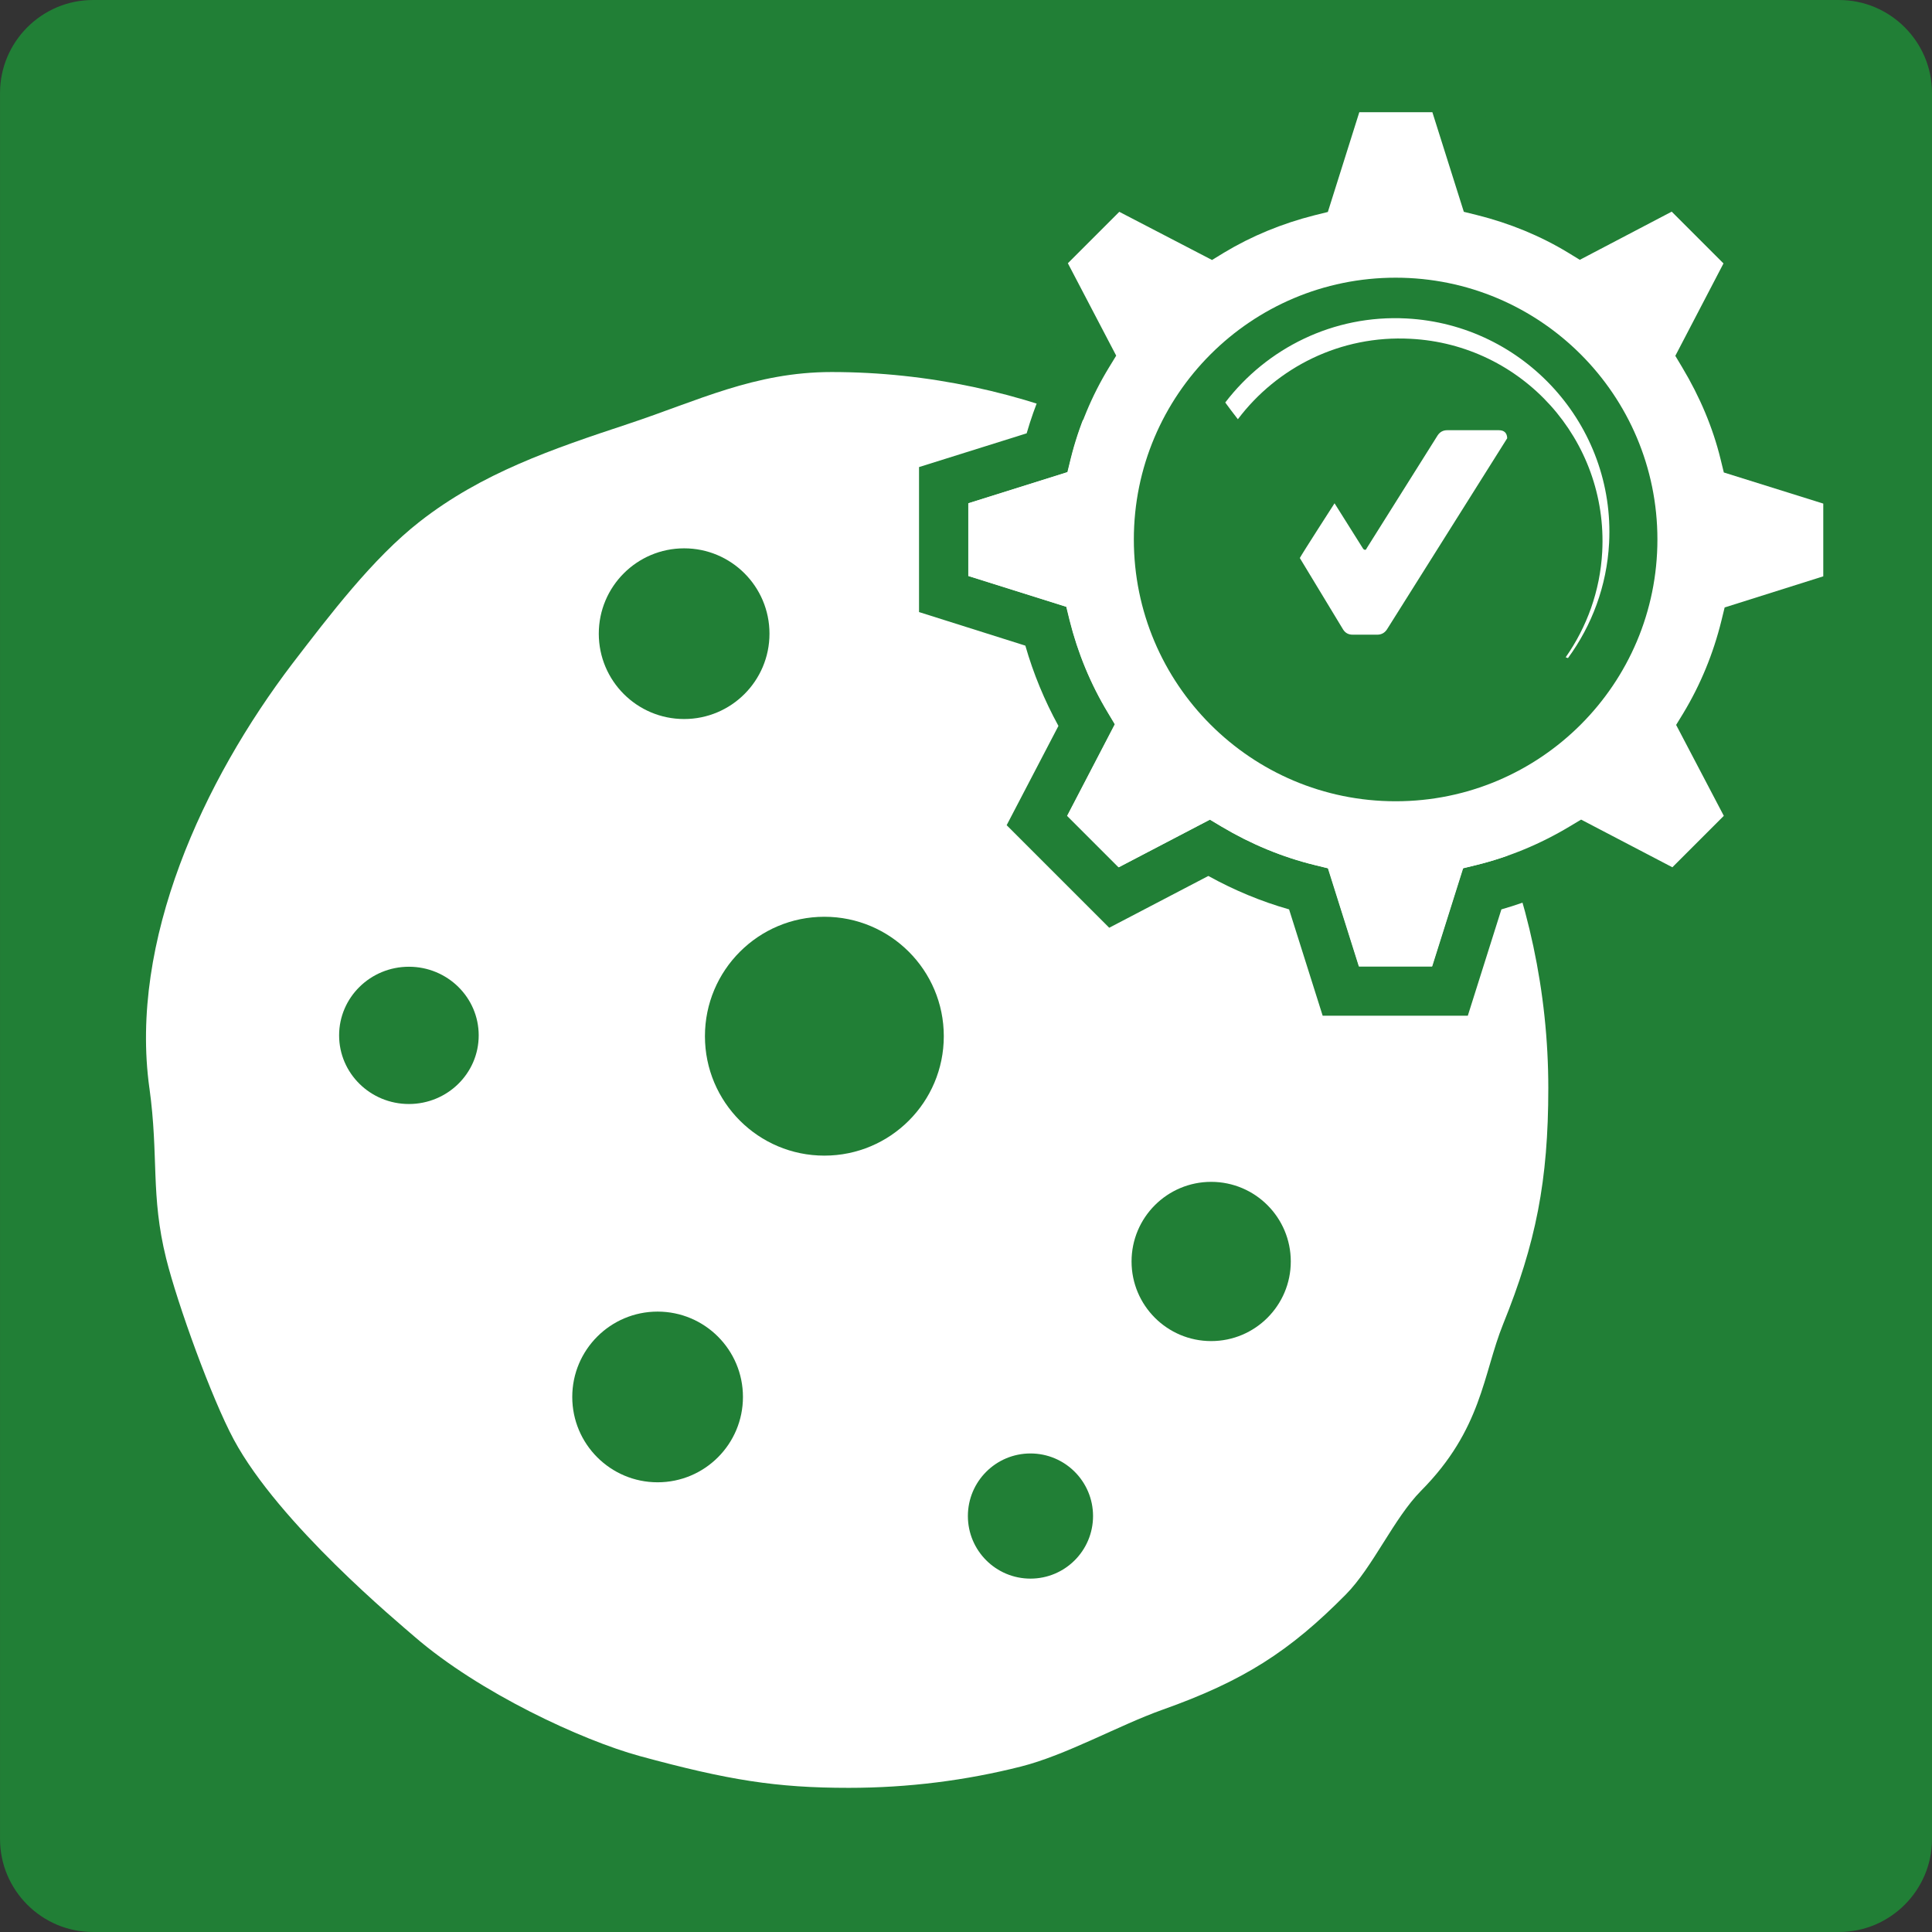 <?xml version="1.0" encoding="UTF-8"?>
<svg version="1.1" viewBox="0 0 120 120" xmlns="http://www.w3.org/2000/svg">
	<rect x="0" y="0" width="120" height="120" fill="#333333" stroke="none"/>
	<g style="fill:#217f36">
		<path d="m120 114.23c0 3.175-2.595 5.769-5.769 5.769h-108.46c-3.175 0-5.769-2.595-5.769-5.769v-108.46c0-3.175 2.595-5.769 5.769-5.769h108.46c3.175 0 5.769 2.595 5.769 5.769z"/>
		<path style="fill:#ffffff" d="m9.28 67.576c0.59 4.274 0.061 6.634 1.038 10.583 0.712 2.859 2.819 8.68 4.202 11.254 2.819 5.24 10.267 11.407 11.224 12.241 4.019 3.48 10.389 6.431 13.991 7.418 5.495 1.496 8.466 1.974 12.984 1.974 3.694 0 7.276-0.458 10.694-1.323 2.819-0.712 6.085-2.564 8.771-3.521 5.047-1.791 7.906-3.623 11.407-7.164 1.689-1.71 2.981-4.732 4.671-6.441 3.796-3.826 3.846-7.245 5.098-10.349 2.035-5.027 2.808-8.904 2.808-14.663 0-24.004-20.514-44.477-44.518-44.477-4.782 0-8.313 1.791-12.618 3.216-4.762 1.577-9.097 3.053-12.964 6.075-2.931 2.289-5.617 5.841-7.886 8.792-5.566 7.306-10.165 17.268-8.904 26.385z"/>
		<circle cx="51.203" cy="64.36" r="7.418"/>
		<ellipse cx="25.398" cy="64.309" rx="4.335" ry="4.263"/>
		<circle cx="40.845" cy="86.767" r="5.301"/>
		<circle cx="64.004" cy="94.164" r="3.887"/>
		<circle cx="75.228" cy="78.352" r="4.945"/>
		<circle cx="42.493" cy="39.359" r="5.301"/>
		<path d="m116.28 38.036v-8.995l-6.675-2.096c-0.488-1.689-1.18-3.338-2.055-4.925l3.246-6.227-6.39-6.39-6.187 3.246c-1.526-0.845-3.165-1.516-4.894-2.015l-2.116-6.716h-9.015l-2.116 6.716c-1.72 0.499-3.358 1.17-4.894 2.025l-6.238-3.246-6.37 6.36 3.246 6.217c-0.865 1.557-1.557 3.205-2.055 4.925l-6.685 2.096v9.005l6.604 2.086c0.499 1.74 1.19 3.409 2.055 4.986l-3.216 6.166 6.37 6.37 6.156-3.216c1.608 0.885 3.287 1.587 5.016 2.076l2.086 6.604h9.015l2.086-6.604c1.74-0.499 3.419-1.19 5.016-2.076l6.156 3.216 6.37-6.37-3.216-6.136c0.865-1.567 1.557-3.246 2.055-4.976zm-9.178-0.305-0.204 0.834c-0.499 2.025-1.302 3.958-2.361 5.729l-0.448 0.733 2.961 5.647-3.195 3.195-5.668-2.961-0.733 0.438c-1.801 1.079-3.734 1.883-5.759 2.381l-0.834 0.204-1.923 6.095h-4.538l-1.923-6.095-0.834-0.204c-1.994-0.488-3.938-1.292-5.769-2.381l-0.733-0.438-5.668 2.961-3.195-3.195 2.961-5.688-0.438-0.733c-1.068-1.77-1.862-3.704-2.371-5.729l-0.204-0.834-6.085-1.913v-4.518l6.156-1.933 0.204-0.834c0.499-2.015 1.302-3.918 2.361-5.668l0.448-0.733-3.002-5.739 3.195-3.195 5.759 2.992 0.733-0.448c1.73-1.038 3.623-1.821 5.637-2.33l0.824-0.204 1.954-6.197h4.538l1.954 6.187 0.824 0.204c2.035 0.509 3.928 1.292 5.647 2.33l0.733 0.448 5.708-2.992 3.216 3.216-2.992 5.739 0.438 0.733c1.089 1.821 1.883 3.734 2.371 5.678l0.204 0.834 6.156 1.933v4.518z"/>
		<path style="fill:#ffffff" d="m107.07 29.346-0.204-0.834c-0.478-1.954-1.282-3.857-2.371-5.678l-0.438-0.733 2.992-5.739-3.216-3.216-5.708 2.992-0.733-0.448c-1.71-1.038-3.612-1.821-5.647-2.33l-0.824-0.204-1.954-6.187h-4.538l-1.954 6.197-0.824 0.204c-2.015 0.509-3.918 1.292-5.637 2.33l-0.733 0.448-5.759-2.992-3.195 3.195 3.002 5.739-0.448 0.733c-1.068 1.75-1.862 3.663-2.361 5.668l-0.204 0.834-6.156 1.933v4.518l6.085 1.913 0.204 0.834c0.499 2.025 1.302 3.958 2.371 5.729l0.438 0.733-2.961 5.688 3.195 3.195 5.668-2.961 0.733 0.438c1.832 1.089 3.775 1.893 5.769 2.381l0.834 0.204 1.923 6.095h4.538l1.923-6.095 0.834-0.204c2.025-0.499 3.958-1.302 5.759-2.381l0.733-0.438 5.668 2.961 3.195-3.195-2.961-5.647 0.448-0.733c1.068-1.77 1.862-3.704 2.361-5.729l0.204-0.834 6.126-1.933v-4.518z"/>
		<circle cx="86.685" cy="33.508" r="16.26"/>
		<g style="fill:#ffffff">
			<path d="m93.096 26.721h-3.205c-0.265 0-0.458 0.112-0.6 0.326l-4.406 7.011c-0.02 0.061-0.051 0.092-0.102 0.092s-0.092-0.031-0.132-0.092l-1.76-2.798s-1.994 3.093-2.157 3.399l2.686 4.436c0.142 0.224 0.336 0.326 0.6 0.326h1.526c0.254 0 0.458-0.112 0.6-0.326l7.469-11.875c-0.01-0.326-0.183-0.499-0.519-0.499z"/>
			<path d="m99.517 34.271c-0.132 2.442-0.957 4.681-2.269 6.553 0.051 0.02 0.092 0.031 0.142 0.051 1.476-2.015 2.412-4.467 2.554-7.143 0.387-7.306-5.261-13.564-12.577-13.951-4.548-0.244-8.69 1.852-11.264 5.22 0.254 0.346 0.519 0.702 0.784 1.038 2.432-3.226 6.38-5.23 10.725-4.996 6.94 0.356 12.272 6.278 11.905 13.228z"/>
		</g>
	</g>
</svg>